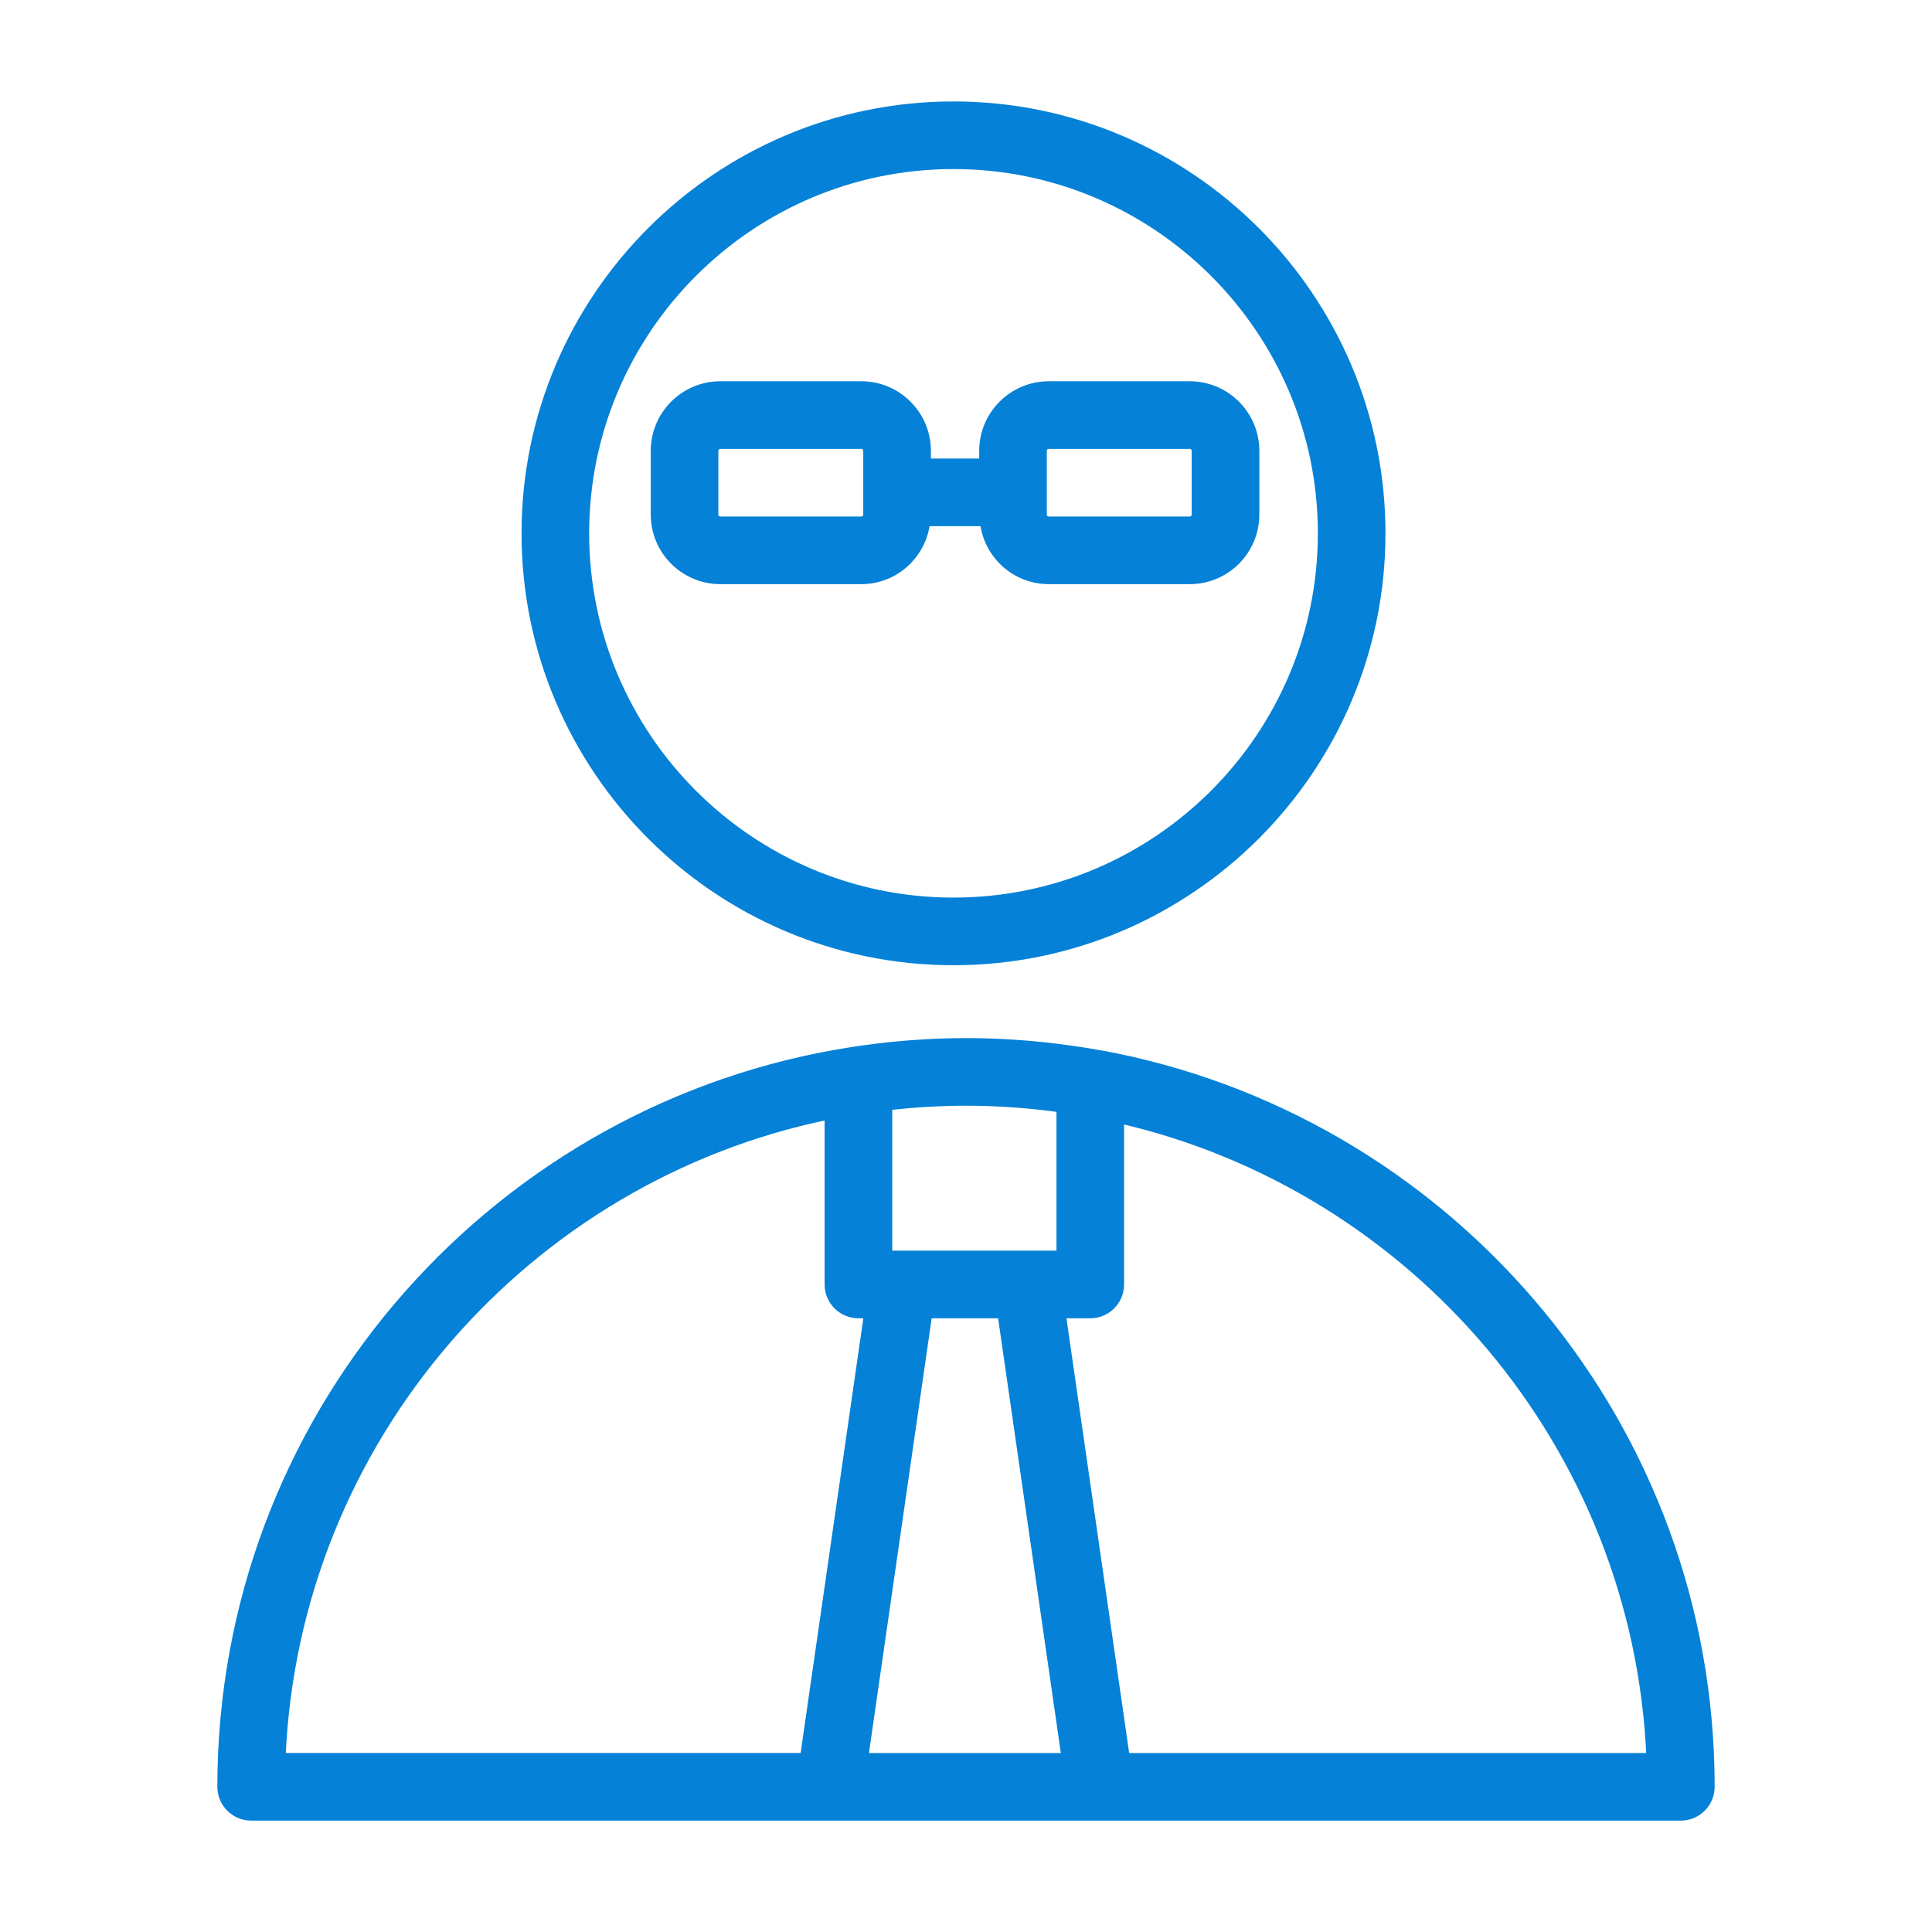 <?xml version="1.0" encoding="UTF-8"?> <svg xmlns="http://www.w3.org/2000/svg" viewBox="1950 2450 100 100" width="100" height="100"><path fill="#0581d7" stroke="#0581d7" fill-opacity="1" stroke-width="0.5" stroke-opacity="1" color="rgb(51, 51, 51)" fill-rule="evenodd" font-size-adjust="none" id="tSvg457f929c23" title="Path 3" d="M 2007.74 2504.764 C 2006.975 2504.61 2006.206 2504.479 2005.433 2504.372 C 2003.632 2504.114 2001.815 2503.983 1999.996 2503.981 C 1998.431 2503.985 1996.867 2504.083 1995.314 2504.276 C 1994.473 2504.375 1993.721 2504.504 1993.236 2504.588 C 1975.223 2507.795 1961.5 2523.562 1961.5 2542.484 C 1961.5 2543.312 1962.172 2543.984 1963 2543.984 C 1987.667 2543.984 2012.333 2543.984 2037 2543.984 C 2037.828 2543.984 2038.5 2543.312 2038.5 2542.484C 2038.5 2523.906 2025.272 2508.358 2007.74 2504.764Z M 2004.932 2507.33 C 2004.932 2509.881 2004.932 2512.433 2004.932 2514.984 C 2001.932 2514.984 1998.932 2514.984 1995.932 2514.984 C 1995.932 2512.397 1995.932 2509.809 1995.932 2507.222 C 1997.281 2507.064 1998.638 2506.984 1999.996 2506.981C 2001.672 2506.982 2003.318 2507.105 2004.932 2507.33Z M 2001.879 2517.985 C 2002.985 2525.652 2004.091 2533.318 2005.197 2540.985 C 2001.694 2540.985 1998.191 2540.985 1994.688 2540.985 C 1995.794 2533.318 1996.9 2525.652 1998.006 2517.985C 1999.297 2517.985 2000.588 2517.985 2001.879 2517.985Z M 1992.932 2507.69 C 1992.932 2510.621 1992.932 2513.553 1992.932 2516.484 C 1992.932 2517.312 1993.604 2517.984 1994.432 2517.984 C 1994.613 2517.984 1994.794 2517.984 1994.975 2517.984 C 1993.869 2525.651 1992.763 2533.317 1991.657 2540.984 C 1982.615 2540.984 1973.573 2540.984 1964.531 2540.984C 1965.221 2524.497 1977.207 2510.88 1992.932 2507.69Z M 2008.229 2540.985 C 2007.123 2533.318 2006.017 2525.652 2004.911 2517.985 C 2005.418 2517.985 2005.925 2517.985 2006.432 2517.985 C 2007.26 2517.985 2007.932 2517.313 2007.932 2516.485 C 2007.932 2513.619 2007.932 2510.753 2007.932 2507.887 C 2023.229 2511.395 2034.792 2524.804 2035.469 2540.985C 2026.389 2540.985 2017.309 2540.985 2008.229 2540.985Z M 1999.35 2499.71 C 2011.542 2499.71 2021.462 2489.794 2021.462 2477.606 C 2021.462 2465.417 2011.543 2455.501 1999.35 2455.501 C 1987.161 2455.501 1977.245 2465.417 1977.245 2477.606C 1977.245 2489.794 1987.161 2499.71 1999.35 2499.71Z M 1999.35 2458.5 C 2009.888 2458.5 2018.462 2467.07 2018.462 2477.605 C 2018.462 2488.139 2009.888 2496.709 1999.35 2496.709 C 1988.815 2496.709 1980.245 2488.139 1980.245 2477.605C 1980.245 2467.071 1988.815 2458.5 1999.35 2458.5Z"></path><path fill="#0581d7" stroke="#0581d7" fill-opacity="1" stroke-width="0.5" stroke-opacity="1" color="rgb(51, 51, 51)" fill-rule="evenodd" font-size-adjust="none" id="tSvg12b94d77ea9" title="Path 4" d="M 1994.582 2479.985 C 1996.309 2479.985 1997.719 2478.666 1997.897 2476.985 C 1998.921 2476.985 1999.944 2476.985 2000.968 2476.985 C 2001.146 2478.666 2002.555 2479.985 2004.283 2479.985 C 2006.716 2479.985 2009.15 2479.985 2011.583 2479.985 C 2013.433 2479.983 2014.931 2478.484 2014.933 2476.634 C 2014.933 2475.534 2014.933 2474.434 2014.933 2473.334 C 2014.931 2471.485 2013.432 2469.986 2011.583 2469.984 C 2009.15 2469.984 2006.716 2469.984 2004.283 2469.984 C 2002.434 2469.986 2000.935 2471.485 2000.933 2473.334 C 2000.933 2473.551 2000.933 2473.767 2000.933 2473.984 C 1999.933 2473.984 1998.933 2473.984 1997.933 2473.984 C 1997.933 2473.767 1997.933 2473.551 1997.933 2473.334 C 1997.931 2471.485 1996.432 2469.986 1994.583 2469.984 C 1992.15 2469.984 1989.716 2469.984 1987.283 2469.984 C 1985.434 2469.986 1983.935 2471.485 1983.933 2473.334 C 1983.933 2474.434 1983.933 2475.534 1983.933 2476.634 C 1983.935 2478.484 1985.433 2479.983 1987.283 2479.985C 1989.716 2479.985 1992.149 2479.985 1994.582 2479.985Z M 2003.932 2473.334 C 2003.932 2473.142 2004.089 2472.984 2004.282 2472.984 C 2006.715 2472.984 2009.149 2472.984 2011.582 2472.984 C 2011.775 2472.984 2011.932 2473.141 2011.932 2473.334 C 2011.932 2474.434 2011.932 2475.534 2011.932 2476.634 C 2011.932 2476.827 2011.775 2476.984 2011.582 2476.985 C 2009.149 2476.985 2006.715 2476.985 2004.282 2476.985 C 2004.088 2476.985 2003.931 2476.828 2003.932 2476.634C 2003.932 2475.534 2003.932 2474.434 2003.932 2473.334Z M 1986.932 2476.634 C 1986.932 2475.534 1986.932 2474.434 1986.932 2473.334 C 1986.932 2473.142 1987.089 2472.984 1987.282 2472.984 C 1989.715 2472.984 1992.149 2472.984 1994.582 2472.984 C 1994.775 2472.984 1994.932 2473.141 1994.932 2473.334 C 1994.932 2474.434 1994.932 2475.534 1994.932 2476.634 C 1994.932 2476.827 1994.775 2476.984 1994.582 2476.985 C 1992.149 2476.985 1989.715 2476.985 1987.282 2476.985C 1987.088 2476.985 1986.931 2476.828 1986.932 2476.634Z"></path><defs> </defs></svg> 